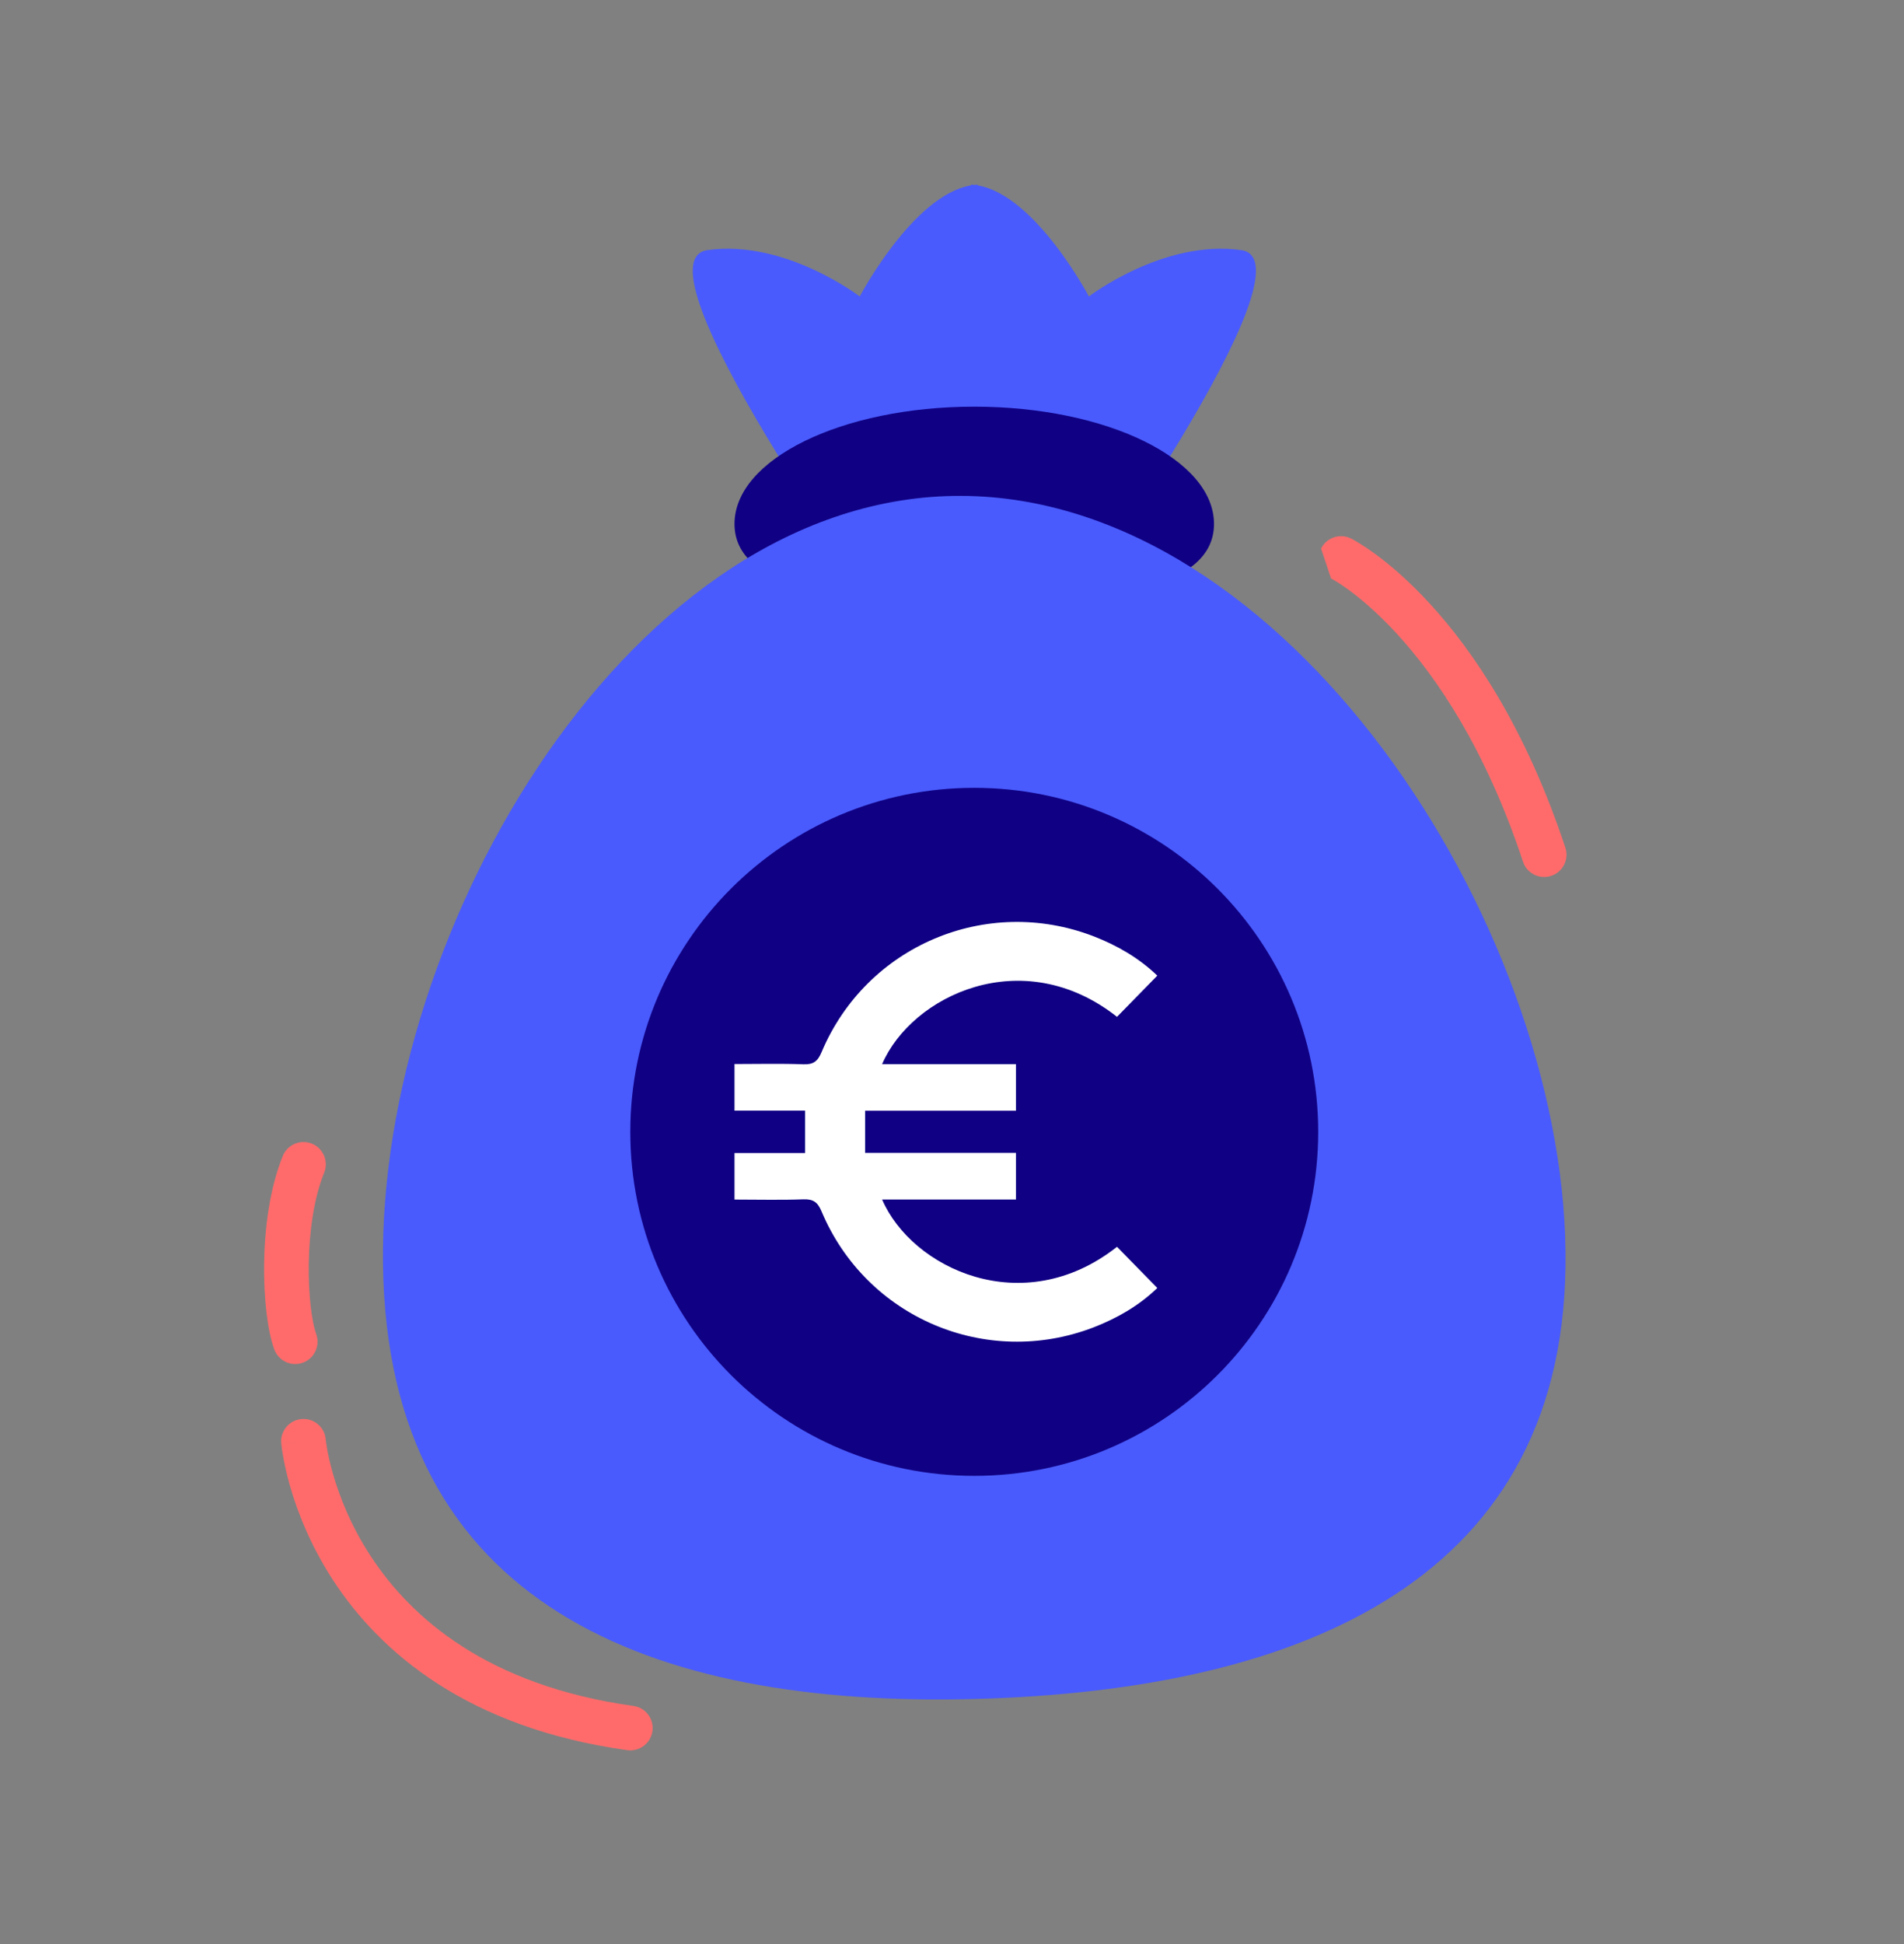 <?xml version="1.0" encoding="utf-8"?>
<svg xmlns="http://www.w3.org/2000/svg" fill="none" height="49" viewBox="0 0 48 49" width="48">
<rect x="0" y="0" width="48" height="49" fill="#808080" stroke="none"/>
<path d="M31.288 6.304C29.333 6.029 27.451 7.473 27.451 7.473C27.451 7.473 26.106 4.921 24.648 4.673C24.646 4.663 24.644 4.657 24.641 4.654C24.615 4.655 24.588 4.659 24.562 4.661C24.536 4.659 24.51 4.655 24.483 4.654C24.481 4.657 24.478 4.663 24.476 4.673C23.018 4.92 21.674 7.473 21.674 7.473C21.674 7.473 19.791 6.029 17.837 6.304C15.882 6.579 22.253 15.449 22.253 15.449L24.563 14.518L26.873 15.449C26.873 15.449 33.244 6.579 31.29 6.304H31.288Z" fill="#495BFD"/>
<path d="M30.605 13.206C30.605 14.839 27.898 15.212 24.561 15.212C21.223 15.212 18.517 14.839 18.517 13.206C18.517 11.573 21.223 10.25 24.561 10.25C27.898 10.25 30.605 11.573 30.605 13.206V13.206Z" fill="#100084"/>
<path d="M39.457 31.157C39.77 39.569 33.2 42.505 24.974 42.81C16.747 43.116 9.977 40.676 9.665 32.265C9.352 23.853 15.62 12.81 23.848 12.505C32.074 12.199 39.145 22.747 39.458 31.158L39.457 31.157Z" fill="#495BFD"/>
<path d="M24.561 37.199C29.35 37.199 33.232 33.317 33.232 28.528C33.232 23.739 29.35 19.857 24.561 19.857C19.772 19.857 15.89 23.739 15.89 28.528C15.89 33.317 19.772 37.199 24.561 37.199Z" fill="#100084"/>
<path d="M22.238 30.233H25.612V29.059H21.809V27.996H25.612V26.822H22.238C22.981 25.096 25.776 23.753 28.16 25.629C28.49 25.291 28.821 24.954 29.176 24.591C28.717 24.15 28.168 23.83 27.567 23.598C24.863 22.557 21.84 23.841 20.713 26.517C20.616 26.749 20.507 26.835 20.254 26.826C19.684 26.804 19.112 26.819 18.517 26.819V27.993H20.297V29.062H18.517V30.235C19.113 30.235 19.684 30.25 20.254 30.229C20.508 30.22 20.616 30.305 20.713 30.537C21.84 33.214 24.863 34.497 27.567 33.457C28.168 33.225 28.717 32.906 29.176 32.464C28.821 32.101 28.49 31.764 28.16 31.426C25.776 33.303 22.981 31.959 22.238 30.233V30.233Z" fill="white"/>
<path clip-rule="evenodd" d="M33.304 13.826C33.443 13.548 33.781 13.434 34.059 13.573L33.808 14.077C34.059 13.573 34.059 13.573 34.059 13.573L34.06 13.573L34.062 13.574L34.066 13.576L34.078 13.582C34.087 13.587 34.1 13.594 34.115 13.602C34.145 13.619 34.187 13.643 34.239 13.674C34.343 13.737 34.489 13.831 34.666 13.961C35.022 14.221 35.507 14.626 36.051 15.22C37.142 16.409 38.462 18.345 39.463 21.365C39.561 21.66 39.401 21.979 39.106 22.076C38.811 22.174 38.492 22.014 38.395 21.719C37.443 18.849 36.203 17.052 35.221 15.981C34.73 15.445 34.301 15.088 34.001 14.869C33.852 14.76 33.734 14.684 33.657 14.638C33.619 14.615 33.591 14.599 33.574 14.59C33.565 14.585 33.56 14.582 33.557 14.581C33.556 14.58 33.556 14.58 33.555 14.58C33.555 14.58 33.555 14.58 33.555 14.58" fill="#FF6B6B" fill-rule="evenodd"/>
<path clip-rule="evenodd" d="M7.602 35.767C7.912 35.74 8.185 35.969 8.212 36.279L7.651 36.327C8.212 36.279 8.211 36.279 8.211 36.279L8.211 36.278L8.211 36.278L8.211 36.278C8.211 36.278 8.211 36.278 8.211 36.278L8.212 36.286C8.213 36.294 8.215 36.307 8.217 36.326C8.222 36.363 8.23 36.421 8.243 36.498C8.27 36.65 8.316 36.875 8.395 37.15C8.553 37.702 8.839 38.45 9.35 39.229C10.36 40.77 12.279 42.483 15.968 42.998C16.276 43.041 16.491 43.325 16.448 43.633C16.405 43.941 16.12 44.156 15.812 44.113C11.792 43.552 9.591 41.651 8.408 39.846C7.823 38.953 7.495 38.096 7.313 37.461C7.221 37.142 7.166 36.878 7.134 36.69C7.117 36.596 7.107 36.521 7.1 36.468C7.097 36.441 7.094 36.42 7.093 36.404L7.091 36.386L7.09 36.38L7.09 36.377L7.09 36.377C7.09 36.376 7.09 36.376 7.651 36.327L7.09 36.376C7.063 36.066 7.293 35.793 7.602 35.767Z" fill="#FF6B6B" fill-rule="evenodd"/>
<path clip-rule="evenodd" d="M7.863 28.826C8.151 28.943 8.289 29.271 8.172 29.559C7.912 30.202 7.795 31.055 7.784 31.861C7.772 32.68 7.87 33.348 7.971 33.623C8.078 33.915 7.929 34.238 7.637 34.346C7.346 34.453 7.022 34.304 6.914 34.012C6.742 33.543 6.646 32.71 6.658 31.846C6.67 30.969 6.795 29.96 7.129 29.136C7.246 28.848 7.575 28.709 7.863 28.826Z" fill="#FF6B6B" fill-rule="evenodd"/>
</svg>